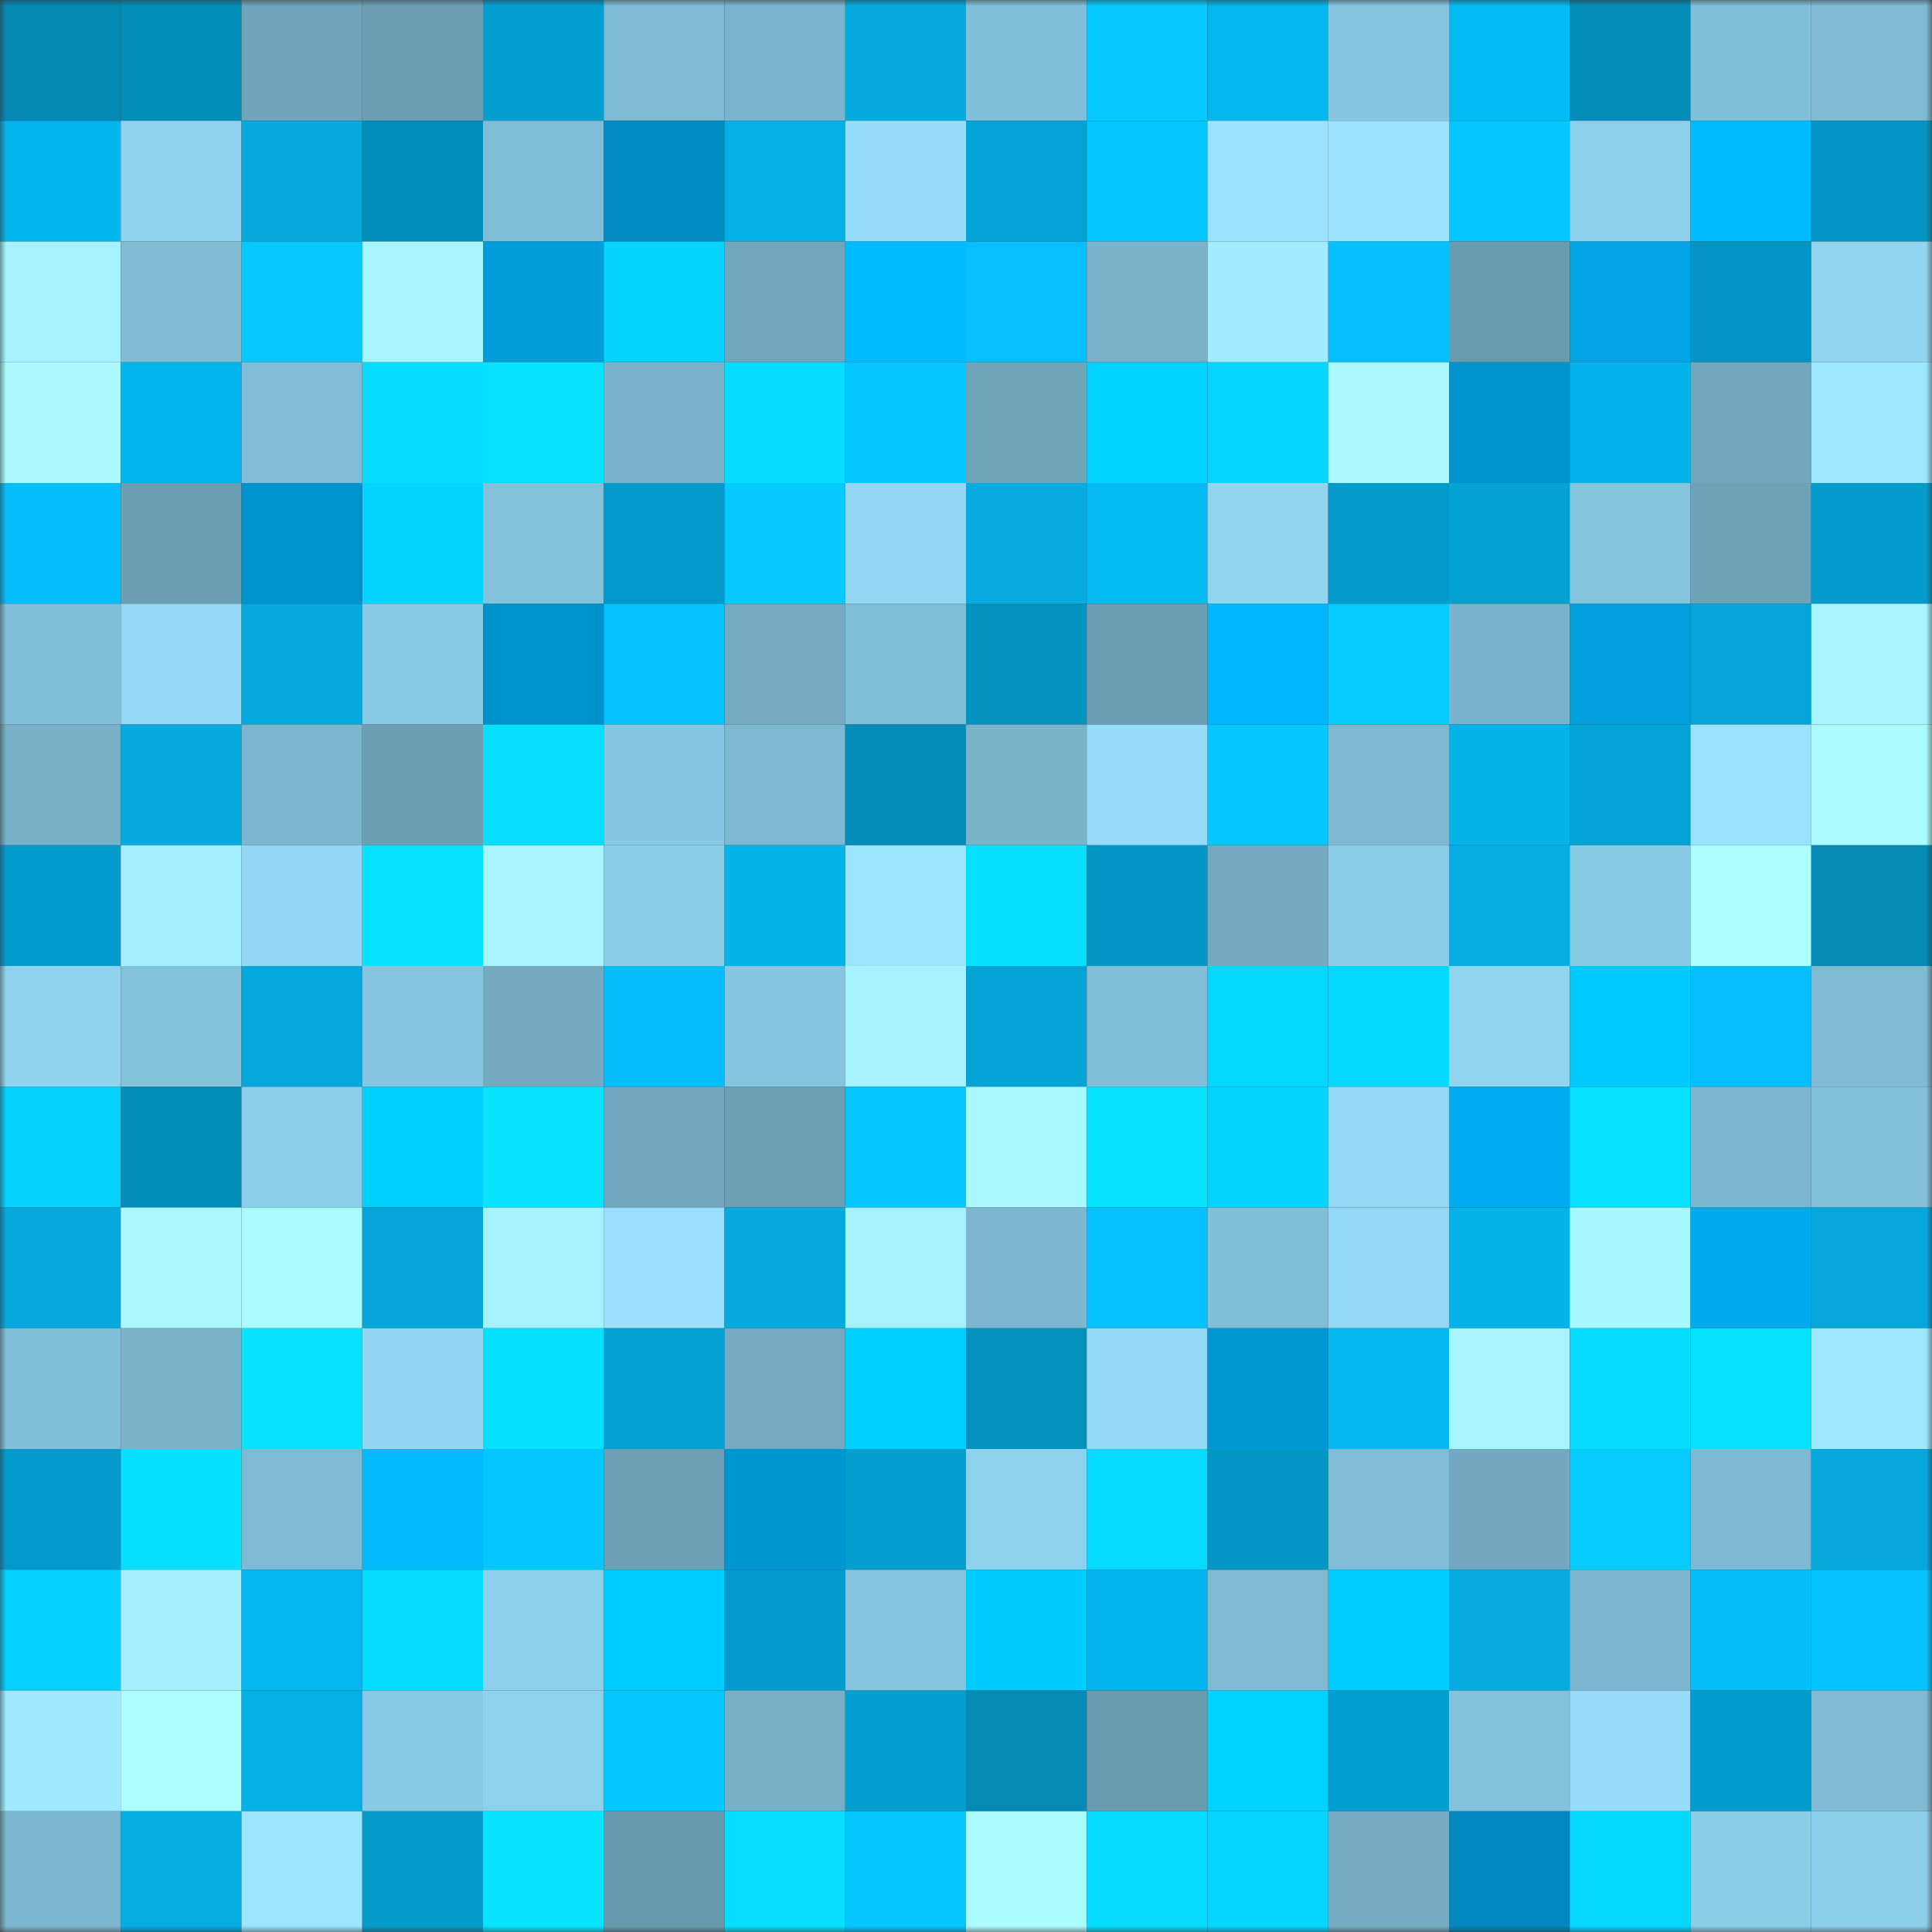 <svg viewBox="0 0 160 160" fill="none" role="img" xmlns="http://www.w3.org/2000/svg" width="240" height="240" name="ens%2Ccriptogato.eth"><rect x="0" y="0" width="160" height="160" fill="#333333" stroke="none"/><mask id="609780749" mask-type="alpha" maskUnits="userSpaceOnUse" x="0" y="0" width="160" height="160"><rect width="160" height="160" fill="#FFFFFF"></rect></mask><g mask="url(#609780749)"><rect x="0" y="0" width="10" height="10" fill="#0489b4"></rect><rect x="10" y="0" width="10" height="10" fill="#048eba"></rect><rect x="20" y="0" width="10" height="10" fill="#6fa4ba"></rect><rect x="30" y="0" width="10" height="10" fill="#6c9fb4"></rect><rect x="40" y="0" width="10" height="10" fill="#049fd0"></rect><rect x="50" y="0" width="10" height="10" fill="#7ebad2"></rect><rect x="60" y="0" width="10" height="10" fill="#7bb5cd"></rect><rect x="70" y="0" width="10" height="10" fill="#05aade"></rect><rect x="80" y="0" width="10" height="10" fill="#82c0d9"></rect><rect x="90" y="0" width="10" height="10" fill="#06caff"></rect><rect x="100" y="0" width="10" height="10" fill="#05b6ef"></rect><rect x="110" y="0" width="10" height="10" fill="#86c6e0"></rect><rect x="120" y="0" width="10" height="10" fill="#05bbf5"></rect><rect x="130" y="0" width="10" height="10" fill="#048cb8"></rect><rect x="140" y="0" width="10" height="10" fill="#82c0d9"></rect><rect x="150" y="0" width="10" height="10" fill="#7fbbd3"></rect><rect x="0" y="10" width="10" height="10" fill="#05b5ed"></rect><rect x="10" y="10" width="10" height="10" fill="#8ed2ee"></rect><rect x="20" y="10" width="10" height="10" fill="#05aadf"></rect><rect x="30" y="10" width="10" height="10" fill="#048ebb"></rect><rect x="40" y="10" width="10" height="10" fill="#7fbcd5"></rect><rect x="50" y="10" width="10" height="10" fill="#008cc3"></rect><rect x="60" y="10" width="10" height="10" fill="#05b0e6"></rect><rect x="70" y="10" width="10" height="10" fill="#97defb"></rect><rect x="80" y="10" width="10" height="10" fill="#04a3d6"></rect><rect x="90" y="10" width="10" height="10" fill="#05c7ff"></rect><rect x="100" y="10" width="10" height="10" fill="#9be4ff"></rect><rect x="110" y="10" width="10" height="10" fill="#9ae3ff"></rect><rect x="120" y="10" width="10" height="10" fill="#05c7ff"></rect><rect x="130" y="10" width="10" height="10" fill="#8dd0ec"></rect><rect x="140" y="10" width="10" height="10" fill="#00bcff"></rect><rect x="150" y="10" width="10" height="10" fill="#0495c4"></rect><rect x="0" y="20" width="10" height="10" fill="#a4f2ff"></rect><rect x="10" y="20" width="10" height="10" fill="#7fbcd4"></rect><rect x="20" y="20" width="10" height="10" fill="#06caff"></rect><rect x="30" y="20" width="10" height="10" fill="#a7f6ff"></rect><rect x="40" y="20" width="10" height="10" fill="#009ddb"></rect><rect x="50" y="20" width="10" height="10" fill="#06d4ff"></rect><rect x="60" y="20" width="10" height="10" fill="#71a7bd"></rect><rect x="70" y="20" width="10" height="10" fill="#00baff"></rect><rect x="80" y="20" width="10" height="10" fill="#05c0fc"></rect><rect x="90" y="20" width="10" height="10" fill="#79b2c9"></rect><rect x="100" y="20" width="10" height="10" fill="#a0ecff"></rect><rect x="110" y="20" width="10" height="10" fill="#05bffb"></rect><rect x="120" y="20" width="10" height="10" fill="#699baf"></rect><rect x="130" y="20" width="10" height="10" fill="#00a4e5"></rect><rect x="140" y="20" width="10" height="10" fill="#0494c3"></rect><rect x="150" y="20" width="10" height="10" fill="#90d4f0"></rect><rect x="0" y="30" width="10" height="10" fill="#a9f9ff"></rect><rect x="10" y="30" width="10" height="10" fill="#05b6ee"></rect><rect x="20" y="30" width="10" height="10" fill="#80bcd5"></rect><rect x="30" y="30" width="10" height="10" fill="#06dcff"></rect><rect x="40" y="30" width="10" height="10" fill="#06e2ff"></rect><rect x="50" y="30" width="10" height="10" fill="#7ab3cb"></rect><rect x="60" y="30" width="10" height="10" fill="#06dcff"></rect><rect x="70" y="30" width="10" height="10" fill="#05c6ff"></rect><rect x="80" y="30" width="10" height="10" fill="#6ea3b8"></rect><rect x="90" y="30" width="10" height="10" fill="#00d1ff"></rect><rect x="100" y="30" width="10" height="10" fill="#06d5ff"></rect><rect x="110" y="30" width="10" height="10" fill="#a9f9ff"></rect><rect x="120" y="30" width="10" height="10" fill="#0093cc"></rect><rect x="130" y="30" width="10" height="10" fill="#05b4ec"></rect><rect x="140" y="30" width="10" height="10" fill="#71a7bd"></rect><rect x="150" y="30" width="10" height="10" fill="#9de8ff"></rect><rect x="0" y="40" width="10" height="10" fill="#05bdf8"></rect><rect x="10" y="40" width="10" height="10" fill="#6c9fb3"></rect><rect x="20" y="40" width="10" height="10" fill="#0093cd"></rect><rect x="30" y="40" width="10" height="10" fill="#06d3ff"></rect><rect x="40" y="40" width="10" height="10" fill="#84c2dc"></rect><rect x="50" y="40" width="10" height="10" fill="#049acb"></rect><rect x="60" y="40" width="10" height="10" fill="#05c9ff"></rect><rect x="70" y="40" width="10" height="10" fill="#92d8f4"></rect><rect x="80" y="40" width="10" height="10" fill="#05abe1"></rect><rect x="90" y="40" width="10" height="10" fill="#05b9f2"></rect><rect x="100" y="40" width="10" height="10" fill="#90d4f0"></rect><rect x="110" y="40" width="10" height="10" fill="#049aca"></rect><rect x="120" y="40" width="10" height="10" fill="#04a1d3"></rect><rect x="130" y="40" width="10" height="10" fill="#85c4dd"></rect><rect x="140" y="40" width="10" height="10" fill="#6ea2b7"></rect><rect x="150" y="40" width="10" height="10" fill="#049bcc"></rect><rect x="0" y="50" width="10" height="10" fill="#82c0da"></rect><rect x="10" y="50" width="10" height="10" fill="#93d8f5"></rect><rect x="20" y="50" width="10" height="10" fill="#05abe0"></rect><rect x="30" y="50" width="10" height="10" fill="#88c9e4"></rect><rect x="40" y="50" width="10" height="10" fill="#0092cc"></rect><rect x="50" y="50" width="10" height="10" fill="#05c3ff"></rect><rect x="60" y="50" width="10" height="10" fill="#74abc2"></rect><rect x="70" y="50" width="10" height="10" fill="#81bed7"></rect><rect x="80" y="50" width="10" height="10" fill="#0492bf"></rect><rect x="90" y="50" width="10" height="10" fill="#6c9fb3"></rect><rect x="100" y="50" width="10" height="10" fill="#00b7ff"></rect><rect x="110" y="50" width="10" height="10" fill="#06cbff"></rect><rect x="120" y="50" width="10" height="10" fill="#7ab4cc"></rect><rect x="130" y="50" width="10" height="10" fill="#009fdd"></rect><rect x="140" y="50" width="10" height="10" fill="#05a5d8"></rect><rect x="150" y="50" width="10" height="10" fill="#a6f5ff"></rect><rect x="0" y="60" width="10" height="10" fill="#78b1c8"></rect><rect x="10" y="60" width="10" height="10" fill="#05aadf"></rect><rect x="20" y="60" width="10" height="10" fill="#7cb7d0"></rect><rect x="30" y="60" width="10" height="10" fill="#6c9fb4"></rect><rect x="40" y="60" width="10" height="10" fill="#06dfff"></rect><rect x="50" y="60" width="10" height="10" fill="#87c7e1"></rect><rect x="60" y="60" width="10" height="10" fill="#7eb9d1"></rect><rect x="70" y="60" width="10" height="10" fill="#048db9"></rect><rect x="80" y="60" width="10" height="10" fill="#79b3ca"></rect><rect x="90" y="60" width="10" height="10" fill="#95dcf9"></rect><rect x="100" y="60" width="10" height="10" fill="#05c8ff"></rect><rect x="110" y="60" width="10" height="10" fill="#7eb9d1"></rect><rect x="120" y="60" width="10" height="10" fill="#05b2e9"></rect><rect x="130" y="60" width="10" height="10" fill="#04a3d6"></rect><rect x="140" y="60" width="10" height="10" fill="#9ae3ff"></rect><rect x="150" y="60" width="10" height="10" fill="#aafbff"></rect><rect x="0" y="70" width="10" height="10" fill="#049ccc"></rect><rect x="10" y="70" width="10" height="10" fill="#a2efff"></rect><rect x="20" y="70" width="10" height="10" fill="#92d8f4"></rect><rect x="30" y="70" width="10" height="10" fill="#06e2ff"></rect><rect x="40" y="70" width="10" height="10" fill="#a5f4ff"></rect><rect x="50" y="70" width="10" height="10" fill="#8bcde8"></rect><rect x="60" y="70" width="10" height="10" fill="#05b3eb"></rect><rect x="70" y="70" width="10" height="10" fill="#9be5ff"></rect><rect x="80" y="70" width="10" height="10" fill="#06e1ff"></rect><rect x="90" y="70" width="10" height="10" fill="#0496c5"></rect><rect x="100" y="70" width="10" height="10" fill="#73aac0"></rect><rect x="110" y="70" width="10" height="10" fill="#8bcce7"></rect><rect x="120" y="70" width="10" height="10" fill="#05ade3"></rect><rect x="130" y="70" width="10" height="10" fill="#89cae5"></rect><rect x="140" y="70" width="10" height="10" fill="#adffff"></rect><rect x="150" y="70" width="10" height="10" fill="#048ab5"></rect><rect x="0" y="80" width="10" height="10" fill="#8fd2ee"></rect><rect x="10" y="80" width="10" height="10" fill="#84c2db"></rect><rect x="20" y="80" width="10" height="10" fill="#05a8dd"></rect><rect x="30" y="80" width="10" height="10" fill="#86c6e0"></rect><rect x="40" y="80" width="10" height="10" fill="#73aac0"></rect><rect x="50" y="80" width="10" height="10" fill="#05bdf8"></rect><rect x="60" y="80" width="10" height="10" fill="#85c5df"></rect><rect x="70" y="80" width="10" height="10" fill="#a4f1ff"></rect><rect x="80" y="80" width="10" height="10" fill="#04a3d6"></rect><rect x="90" y="80" width="10" height="10" fill="#81bfd8"></rect><rect x="100" y="80" width="10" height="10" fill="#06d7ff"></rect><rect x="110" y="80" width="10" height="10" fill="#06d9ff"></rect><rect x="120" y="80" width="10" height="10" fill="#90d4f0"></rect><rect x="130" y="80" width="10" height="10" fill="#00caff"></rect><rect x="140" y="80" width="10" height="10" fill="#05bffb"></rect><rect x="150" y="80" width="10" height="10" fill="#7fbbd3"></rect><rect x="0" y="90" width="10" height="10" fill="#06d1ff"></rect><rect x="10" y="90" width="10" height="10" fill="#048eba"></rect><rect x="20" y="90" width="10" height="10" fill="#8bcee9"></rect><rect x="30" y="90" width="10" height="10" fill="#00cfff"></rect><rect x="40" y="90" width="10" height="10" fill="#06e3ff"></rect><rect x="50" y="90" width="10" height="10" fill="#71a7bd"></rect><rect x="60" y="90" width="10" height="10" fill="#6da0b5"></rect><rect x="70" y="90" width="10" height="10" fill="#05c6ff"></rect><rect x="80" y="90" width="10" height="10" fill="#a8f8ff"></rect><rect x="90" y="90" width="10" height="10" fill="#06e4ff"></rect><rect x="100" y="90" width="10" height="10" fill="#06d3ff"></rect><rect x="110" y="90" width="10" height="10" fill="#93d9f6"></rect><rect x="120" y="90" width="10" height="10" fill="#00acf0"></rect><rect x="130" y="90" width="10" height="10" fill="#06e2ff"></rect><rect x="140" y="90" width="10" height="10" fill="#7cb7cf"></rect><rect x="150" y="90" width="10" height="10" fill="#83c1db"></rect><rect x="0" y="100" width="10" height="10" fill="#05a9de"></rect><rect x="10" y="100" width="10" height="10" fill="#a9f9ff"></rect><rect x="20" y="100" width="10" height="10" fill="#aafbff"></rect><rect x="30" y="100" width="10" height="10" fill="#05a5d9"></rect><rect x="40" y="100" width="10" height="10" fill="#a4f2ff"></rect><rect x="50" y="100" width="10" height="10" fill="#98e0fe"></rect><rect x="60" y="100" width="10" height="10" fill="#05aade"></rect><rect x="70" y="100" width="10" height="10" fill="#a4f1ff"></rect><rect x="80" y="100" width="10" height="10" fill="#7cb7cf"></rect><rect x="90" y="100" width="10" height="10" fill="#05c1fd"></rect><rect x="100" y="100" width="10" height="10" fill="#81bed7"></rect><rect x="110" y="100" width="10" height="10" fill="#93d9f6"></rect><rect x="120" y="100" width="10" height="10" fill="#05b3ea"></rect><rect x="130" y="100" width="10" height="10" fill="#a7f7ff"></rect><rect x="140" y="100" width="10" height="10" fill="#00aaed"></rect><rect x="150" y="100" width="10" height="10" fill="#05a7db"></rect><rect x="0" y="110" width="10" height="10" fill="#82c0d9"></rect><rect x="10" y="110" width="10" height="10" fill="#79b2c9"></rect><rect x="20" y="110" width="10" height="10" fill="#06e4ff"></rect><rect x="30" y="110" width="10" height="10" fill="#91d6f2"></rect><rect x="40" y="110" width="10" height="10" fill="#06e1ff"></rect><rect x="50" y="110" width="10" height="10" fill="#04a0d2"></rect><rect x="60" y="110" width="10" height="10" fill="#74abc2"></rect><rect x="70" y="110" width="10" height="10" fill="#00d0ff"></rect><rect x="80" y="110" width="10" height="10" fill="#0492bf"></rect><rect x="90" y="110" width="10" height="10" fill="#93d8f5"></rect><rect x="100" y="110" width="10" height="10" fill="#0098d4"></rect><rect x="110" y="110" width="10" height="10" fill="#05b6ef"></rect><rect x="120" y="110" width="10" height="10" fill="#a5f4ff"></rect><rect x="130" y="110" width="10" height="10" fill="#06dcff"></rect><rect x="140" y="110" width="10" height="10" fill="#06e2ff"></rect><rect x="150" y="110" width="10" height="10" fill="#9de8ff"></rect><rect x="0" y="120" width="10" height="10" fill="#049acb"></rect><rect x="10" y="120" width="10" height="10" fill="#06e1ff"></rect><rect x="20" y="120" width="10" height="10" fill="#7ebad3"></rect><rect x="30" y="120" width="10" height="10" fill="#00b9ff"></rect><rect x="40" y="120" width="10" height="10" fill="#05c7ff"></rect><rect x="50" y="120" width="10" height="10" fill="#6da0b5"></rect><rect x="60" y="120" width="10" height="10" fill="#0096d1"></rect><rect x="70" y="120" width="10" height="10" fill="#049ecf"></rect><rect x="80" y="120" width="10" height="10" fill="#8ed1ed"></rect><rect x="90" y="120" width="10" height="10" fill="#06dbff"></rect><rect x="100" y="120" width="10" height="10" fill="#0497c6"></rect><rect x="110" y="120" width="10" height="10" fill="#80bcd5"></rect><rect x="120" y="120" width="10" height="10" fill="#73a9c0"></rect><rect x="130" y="120" width="10" height="10" fill="#06cbff"></rect><rect x="140" y="120" width="10" height="10" fill="#7db9d1"></rect><rect x="150" y="120" width="10" height="10" fill="#05a7db"></rect><rect x="0" y="130" width="10" height="10" fill="#06d0ff"></rect><rect x="10" y="130" width="10" height="10" fill="#a2efff"></rect><rect x="20" y="130" width="10" height="10" fill="#05b6ef"></rect><rect x="30" y="130" width="10" height="10" fill="#06dcff"></rect><rect x="40" y="130" width="10" height="10" fill="#8dd0eb"></rect><rect x="50" y="130" width="10" height="10" fill="#00cdff"></rect><rect x="60" y="130" width="10" height="10" fill="#049bcc"></rect><rect x="70" y="130" width="10" height="10" fill="#85c4de"></rect><rect x="80" y="130" width="10" height="10" fill="#00cbff"></rect><rect x="90" y="130" width="10" height="10" fill="#05b6ee"></rect><rect x="100" y="130" width="10" height="10" fill="#7fbbd4"></rect><rect x="110" y="130" width="10" height="10" fill="#00ccff"></rect><rect x="120" y="130" width="10" height="10" fill="#05abe1"></rect><rect x="130" y="130" width="10" height="10" fill="#7cb7cf"></rect><rect x="140" y="130" width="10" height="10" fill="#05bdf7"></rect><rect x="150" y="130" width="10" height="10" fill="#05c3ff"></rect><rect x="0" y="140" width="10" height="10" fill="#9eeaff"></rect><rect x="10" y="140" width="10" height="10" fill="#adffff"></rect><rect x="20" y="140" width="10" height="10" fill="#05b0e6"></rect><rect x="30" y="140" width="10" height="10" fill="#88c9e4"></rect><rect x="40" y="140" width="10" height="10" fill="#8ed1ec"></rect><rect x="50" y="140" width="10" height="10" fill="#05c8ff"></rect><rect x="60" y="140" width="10" height="10" fill="#76afc6"></rect><rect x="70" y="140" width="10" height="10" fill="#049ecf"></rect><rect x="80" y="140" width="10" height="10" fill="#048ab5"></rect><rect x="90" y="140" width="10" height="10" fill="#699bb0"></rect><rect x="100" y="140" width="10" height="10" fill="#00d3ff"></rect><rect x="110" y="140" width="10" height="10" fill="#049fd1"></rect><rect x="120" y="140" width="10" height="10" fill="#84c2dc"></rect><rect x="130" y="140" width="10" height="10" fill="#96ddfa"></rect><rect x="140" y="140" width="10" height="10" fill="#049ccc"></rect><rect x="150" y="140" width="10" height="10" fill="#7fbbd3"></rect><rect x="0" y="150" width="10" height="10" fill="#7cb7cf"></rect><rect x="10" y="150" width="10" height="10" fill="#05ade3"></rect><rect x="20" y="150" width="10" height="10" fill="#9be5ff"></rect><rect x="30" y="150" width="10" height="10" fill="#049aca"></rect><rect x="40" y="150" width="10" height="10" fill="#06e4ff"></rect><rect x="50" y="150" width="10" height="10" fill="#689aae"></rect><rect x="60" y="150" width="10" height="10" fill="#06dfff"></rect><rect x="70" y="150" width="10" height="10" fill="#05c6ff"></rect><rect x="80" y="150" width="10" height="10" fill="#abfcff"></rect><rect x="90" y="150" width="10" height="10" fill="#06dbff"></rect><rect x="100" y="150" width="10" height="10" fill="#06d6ff"></rect><rect x="110" y="150" width="10" height="10" fill="#75acc3"></rect><rect x="120" y="150" width="10" height="10" fill="#0087bd"></rect><rect x="130" y="150" width="10" height="10" fill="#06d7ff"></rect><rect x="140" y="150" width="10" height="10" fill="#8bcce7"></rect><rect x="150" y="150" width="10" height="10" fill="#8ccee9"></rect></g></svg>